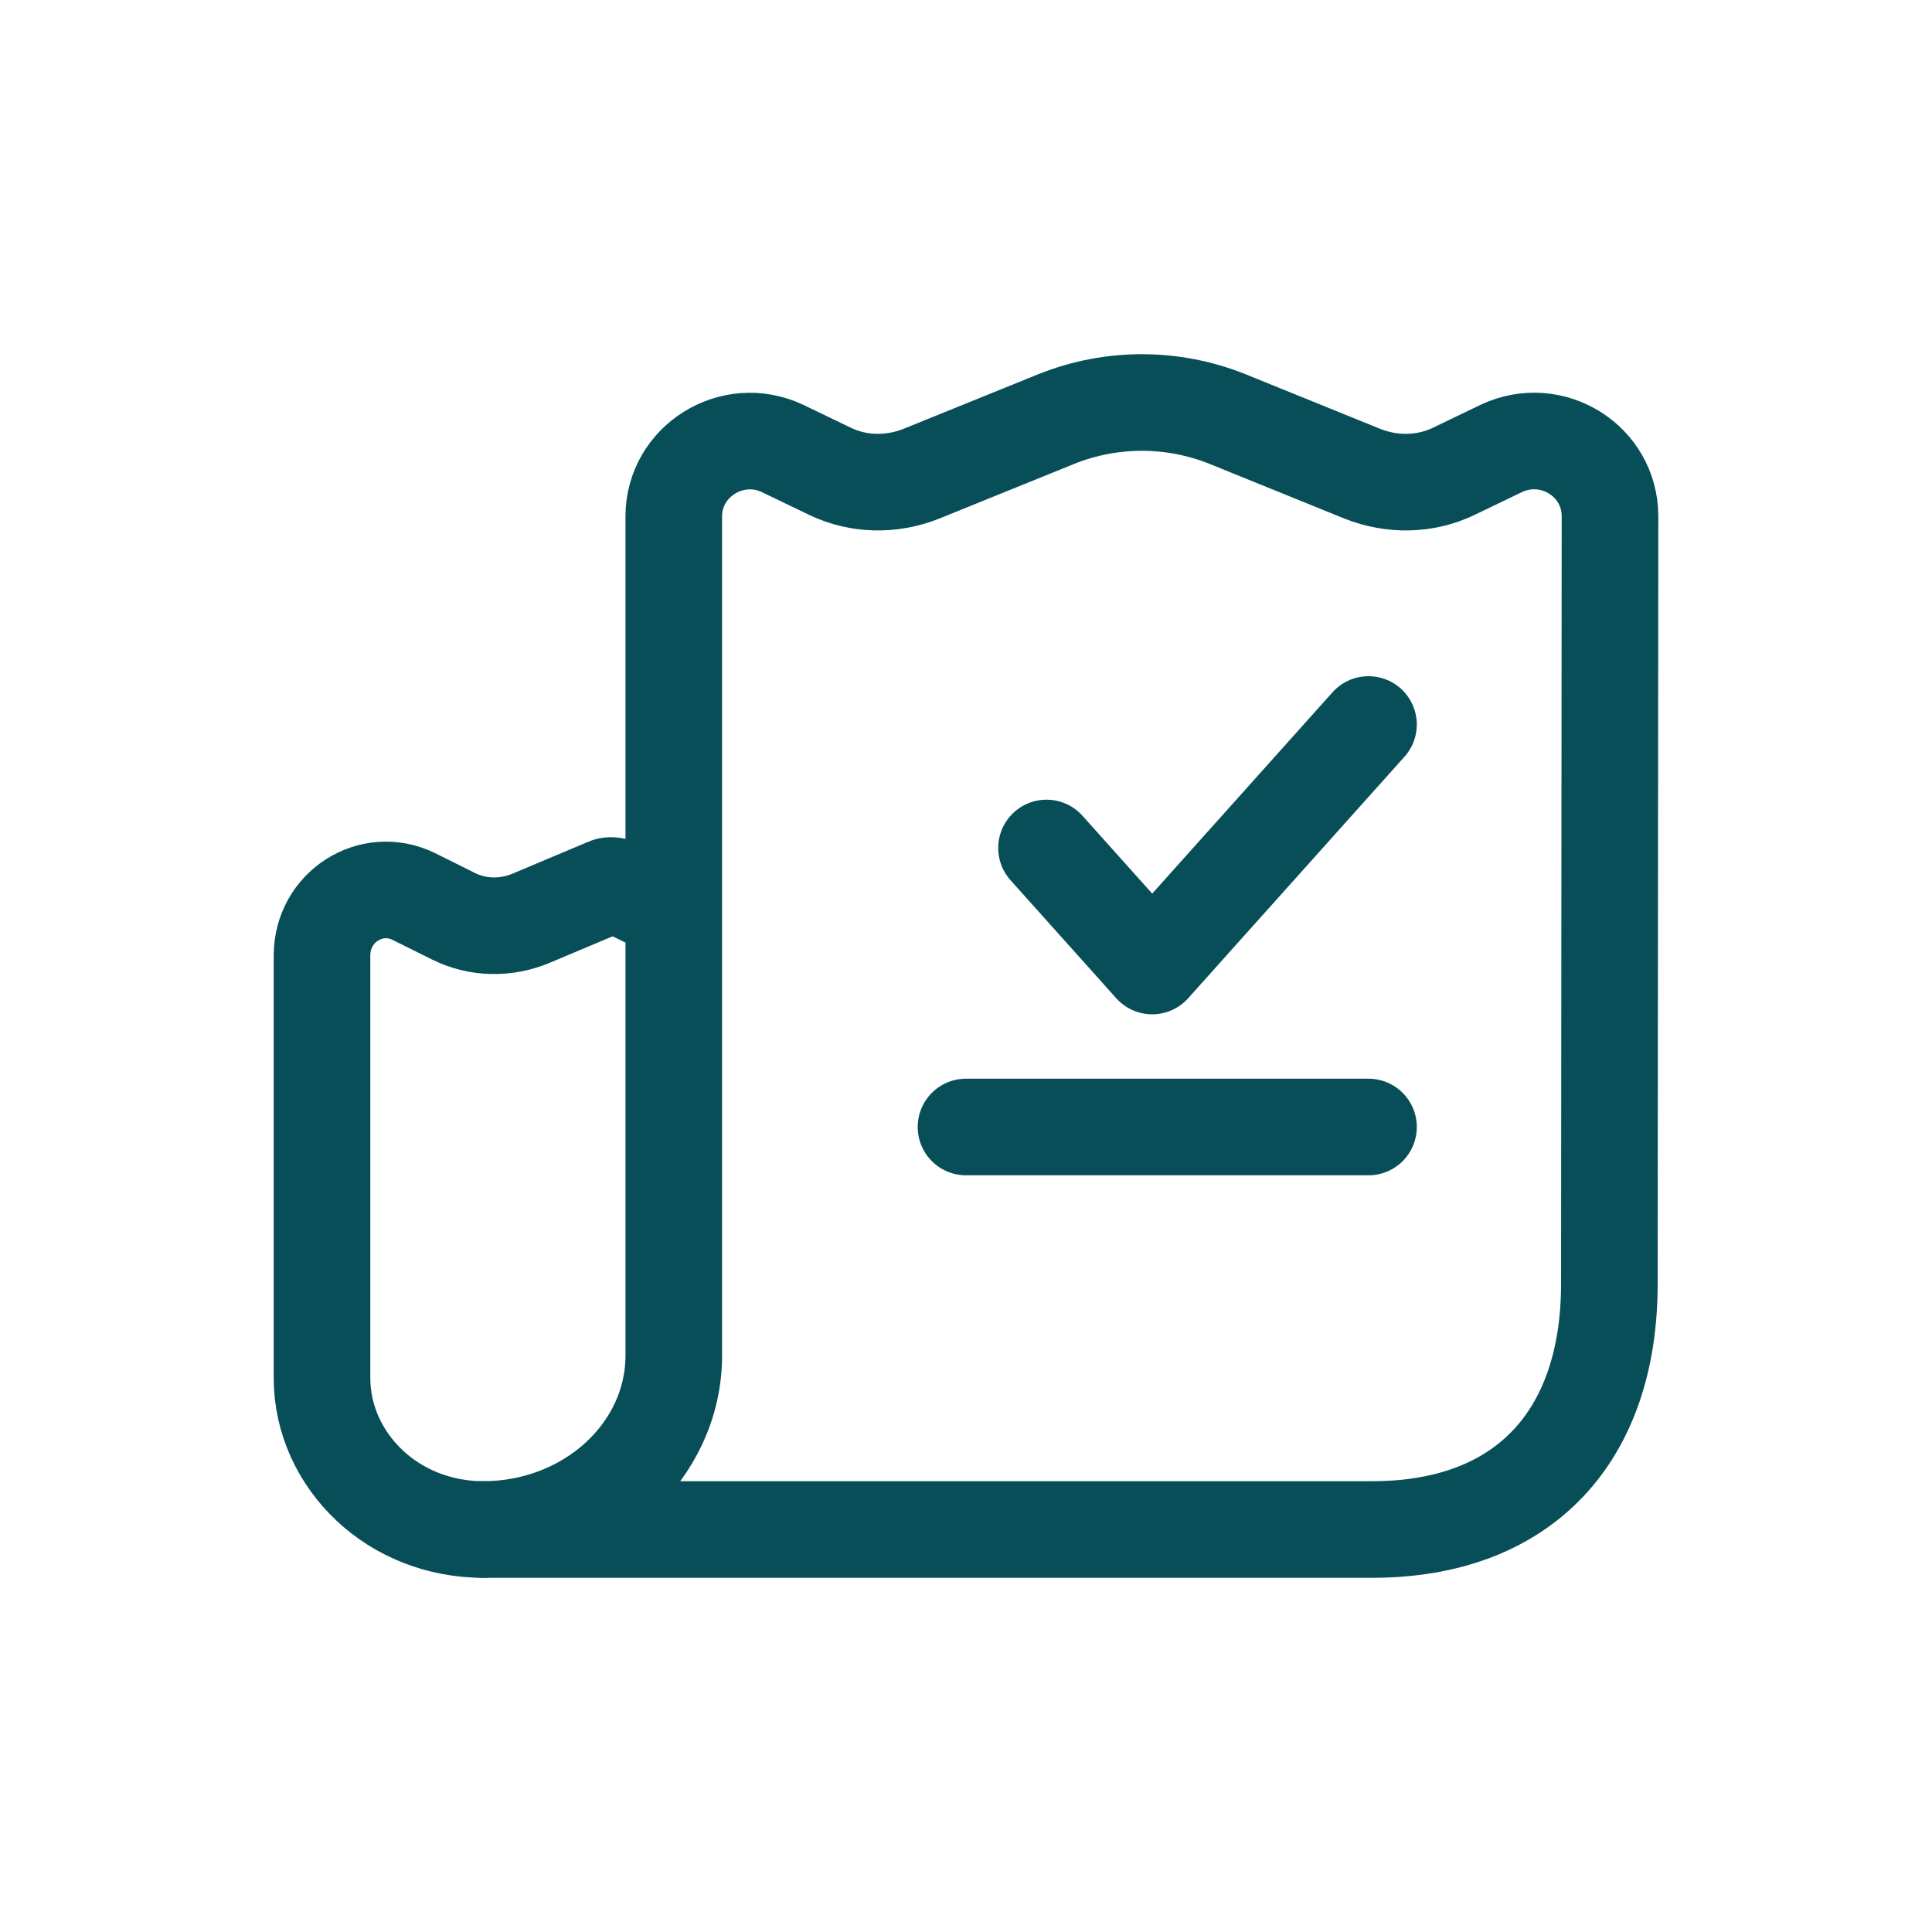 <svg width="24" height="24" viewBox="0 0 24 24" fill="none" xmlns="http://www.w3.org/2000/svg">
<path d="M12 14H17" stroke="#074E59" stroke-width="1.2" stroke-linecap="round" stroke-linejoin="round"/>
<path d="M13 10.534L14.313 12L17 9" stroke="#074E59" stroke-width="1.2" stroke-linecap="round" stroke-linejoin="round"/>
<path d="M8.37 6.414V9.993V16.837C8.37 18.032 7.309 19 6 19H17.044C18.94 19 19.992 17.834 19.992 15.949L20 6.414C20 5.724 19.278 5.276 18.651 5.57L18.057 5.856C17.703 6.025 17.294 6.032 16.924 5.885L15.245 5.204C14.562 4.932 13.807 4.932 13.125 5.204L11.445 5.885C11.076 6.032 10.666 6.025 10.313 5.856L9.719 5.57C9.092 5.276 8.37 5.732 8.37 6.414Z" stroke="#074E59" stroke-width="1.2" stroke-linecap="round" stroke-linejoin="round"/>
<path d="M6.003 19C5.448 19 4.948 18.79 4.589 18.451C4.224 18.106 4 17.633 4 17.116V11.87C4 11.268 4.609 10.879 5.137 11.135L5.638 11.384C5.935 11.531 6.281 11.537 6.592 11.409L7.547 11.007C7.62 10.975 7.81 11.058 8 11.154" stroke="#074E59" stroke-width="1.2" stroke-linecap="round" stroke-linejoin="round"/>
</svg>
